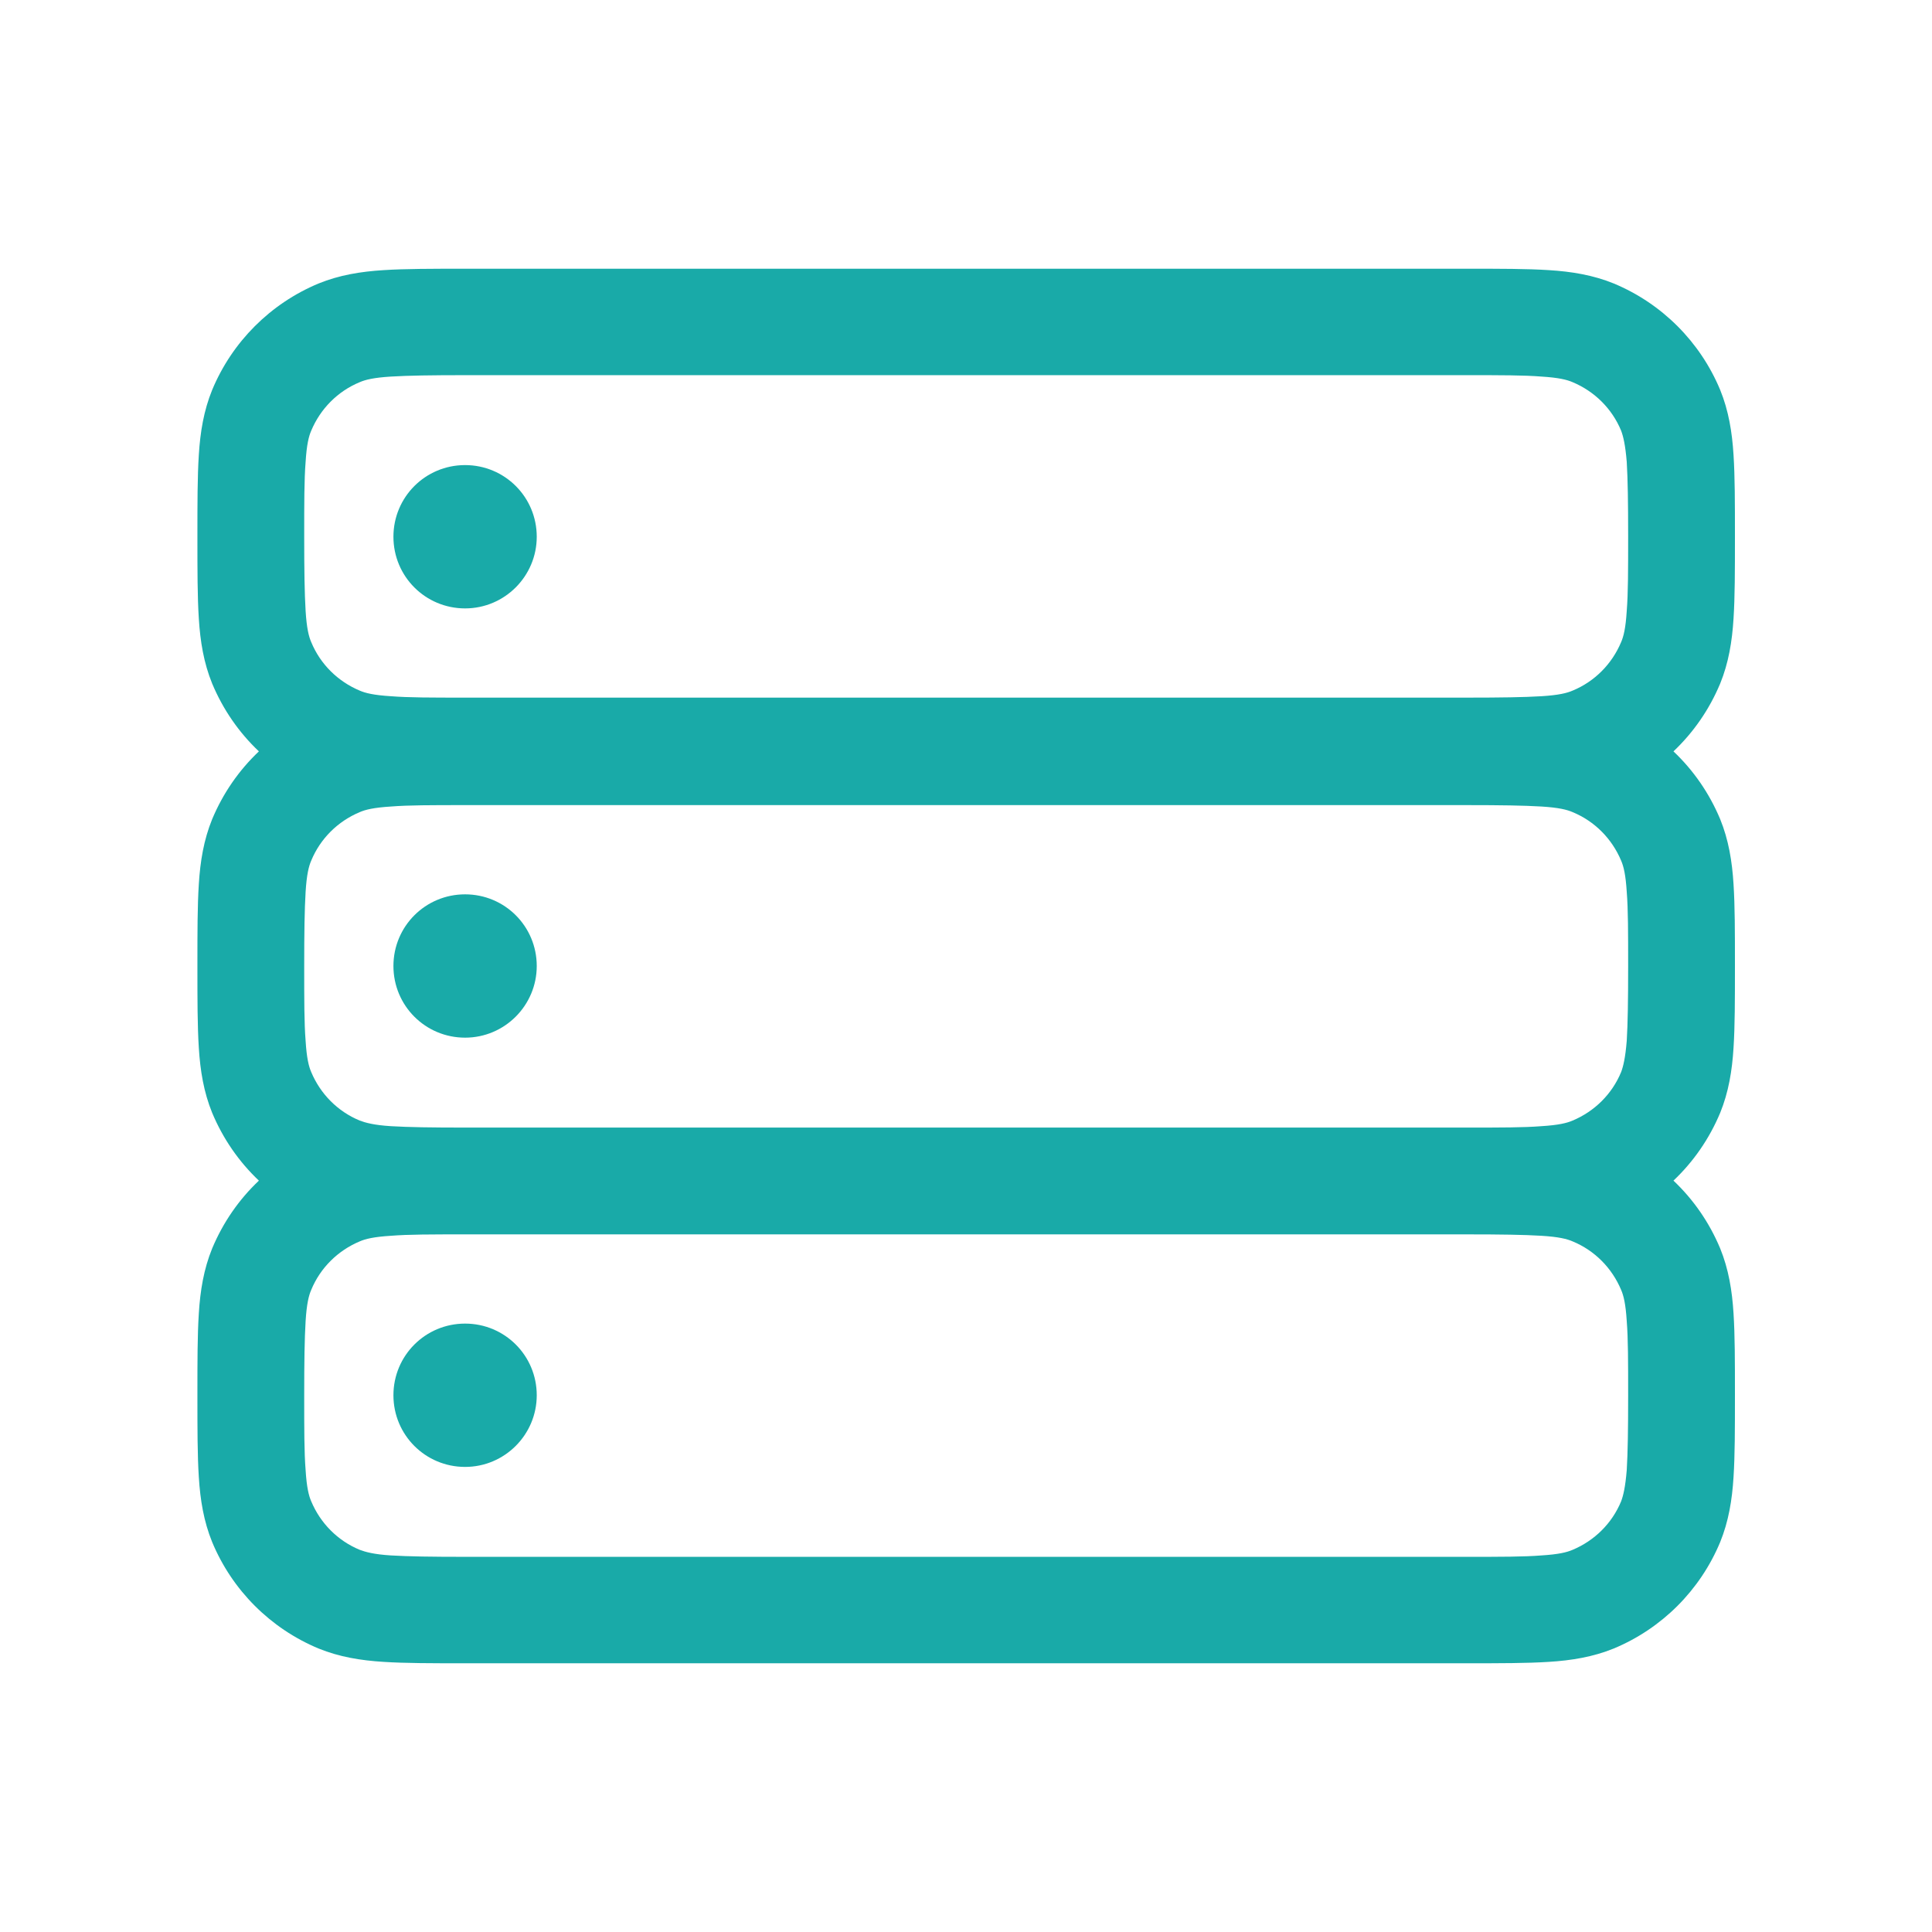 <?xml version="1.0" encoding="UTF-8"?>
<svg id="Layer_1" data-name="Layer 1" xmlns="http://www.w3.org/2000/svg" viewBox="0 0 55 55">
  <defs>
    <style>
      .cls-1, .cls-2 {
        fill: #19aaa8;
      }

      .cls-2 {
        fill-rule: evenodd;
      }
    </style>
  </defs>
  <path class="cls-2" d="M13.2,7.65h28.61c.9,0,1.66,0,2.28.04.65.04,1.26.14,1.85.38,1.37.57,2.46,1.66,3.03,3.03.24.59.34,1.2.38,1.85.04.62.04,1.38.04,2.28v.1c0,.9,0,1.66-.04,2.28-.04.65-.14,1.26-.38,1.85-.31.74-.76,1.39-1.33,1.93.57.54,1.02,1.19,1.33,1.93.24.59.34,1.2.38,1.85.04.62.04,1.38.04,2.28v.1c0,.9,0,1.66-.04,2.28-.04.65-.14,1.26-.38,1.85-.31.74-.76,1.39-1.33,1.93.57.54,1.02,1.19,1.33,1.93.24.59.34,1.2.38,1.85.04.62.04,1.38.04,2.28v.1c0,.9,0,1.66-.04,2.28-.04.65-.14,1.26-.38,1.85-.57,1.37-1.66,2.46-3.03,3.03-.59.24-1.2.34-1.85.38-.62.04-1.38.04-2.28.04H13.2c-.9,0-1.66,0-2.28-.04-.65-.04-1.26-.14-1.85-.38-1.37-.57-2.46-1.66-3.03-3.03-.24-.59-.34-1.2-.38-1.85-.04-.62-.04-1.38-.04-2.28v-.1c0-.91,0-1.66.04-2.28.04-.65.14-1.26.38-1.85.31-.74.76-1.39,1.33-1.93-.57-.54-1.02-1.19-1.33-1.93-.24-.59-.34-1.2-.38-1.85-.04-.62-.04-1.38-.04-2.28v-.1c0-.91,0-1.66.04-2.28.04-.65.14-1.26.38-1.85.31-.74.76-1.39,1.33-1.93-.57-.54-1.02-1.19-1.33-1.93-.24-.59-.34-1.2-.38-1.85-.04-.62-.04-1.38-.04-2.28v-.1c0-.9,0-1.66.04-2.28.04-.65.14-1.26.38-1.85.57-1.37,1.66-2.46,3.03-3.03.59-.24,1.2-.34,1.85-.38.62-.04,1.38-.04,2.28-.04ZM13.25,19.86c-.97,0-1.62,0-2.12-.04-.49-.03-.73-.09-.89-.16-.62-.26-1.12-.75-1.38-1.38-.07-.16-.13-.4-.16-.89-.03-.5-.04-1.15-.04-2.12s0-1.62.04-2.12c.03-.49.09-.73.16-.89.26-.62.75-1.12,1.38-1.38.16-.07.4-.13.89-.16.5-.03,1.15-.04,2.12-.04h28.51c.97,0,1.62,0,2.12.04.49.03.73.09.89.16.62.26,1.12.75,1.38,1.38.06.16.12.4.16.89.03.5.04,1.15.04,2.12s0,1.62-.04,2.12c-.03.49-.09.73-.16.89-.26.62-.75,1.12-1.38,1.38-.16.07-.4.13-.89.16-.5.03-1.15.04-2.12.04H13.25ZM13.25,22.92c-.97,0-1.62,0-2.12.04-.49.03-.73.09-.89.16-.62.26-1.12.75-1.38,1.38-.07.16-.13.4-.16.89-.03.5-.04,1.15-.04,2.12s0,1.62.04,2.12c.03.49.09.73.16.89.26.62.75,1.12,1.38,1.38.16.06.4.13.89.16.5.03,1.15.04,2.12.04h28.51c.97,0,1.62,0,2.12-.04.49-.03.73-.09.89-.16.62-.26,1.12-.75,1.38-1.38.06-.16.12-.4.16-.89.03-.5.04-1.15.04-2.12s0-1.62-.04-2.12c-.03-.49-.09-.73-.16-.89-.26-.62-.75-1.12-1.38-1.38-.16-.07-.4-.13-.89-.16-.5-.03-1.15-.04-2.12-.04H13.25ZM13.25,35.14c-.97,0-1.62,0-2.12.04-.49.03-.73.09-.89.16-.62.26-1.12.75-1.38,1.38-.07.16-.13.4-.16.89-.03.5-.04,1.15-.04,2.12s0,1.62.04,2.12c.03.49.09.73.16.89.26.62.75,1.12,1.38,1.38.16.06.4.13.89.16.5.03,1.15.04,2.12.04h28.51c.97,0,1.62,0,2.12-.04.49-.03.73-.09.89-.16.62-.26,1.12-.75,1.38-1.38.06-.16.12-.4.16-.89.03-.5.04-1.15.04-2.12s0-1.62-.04-2.12c-.03-.49-.09-.73-.16-.89-.26-.62-.75-1.12-1.38-1.38-.16-.07-.4-.13-.89-.16-.5-.03-1.15-.04-2.12-.04H13.25Z"/>
  <path class="cls-1" d="M15.28,27.5c0,1.12-.91,2.04-2.04,2.04s-2.04-.91-2.04-2.04.91-2.04,2.04-2.04,2.04.91,2.04,2.04Z"/>
  <path class="cls-1" d="M15.28,15.28c0,1.12-.91,2.04-2.04,2.04s-2.04-.91-2.04-2.04.91-2.04,2.04-2.04,2.04.91,2.04,2.04Z"/>
  <path class="cls-1" d="M15.28,39.72c0,1.12-.91,2.04-2.04,2.04s-2.04-.91-2.04-2.04.91-2.04,2.04-2.04,2.04.91,2.04,2.04Z"/>
</svg>
